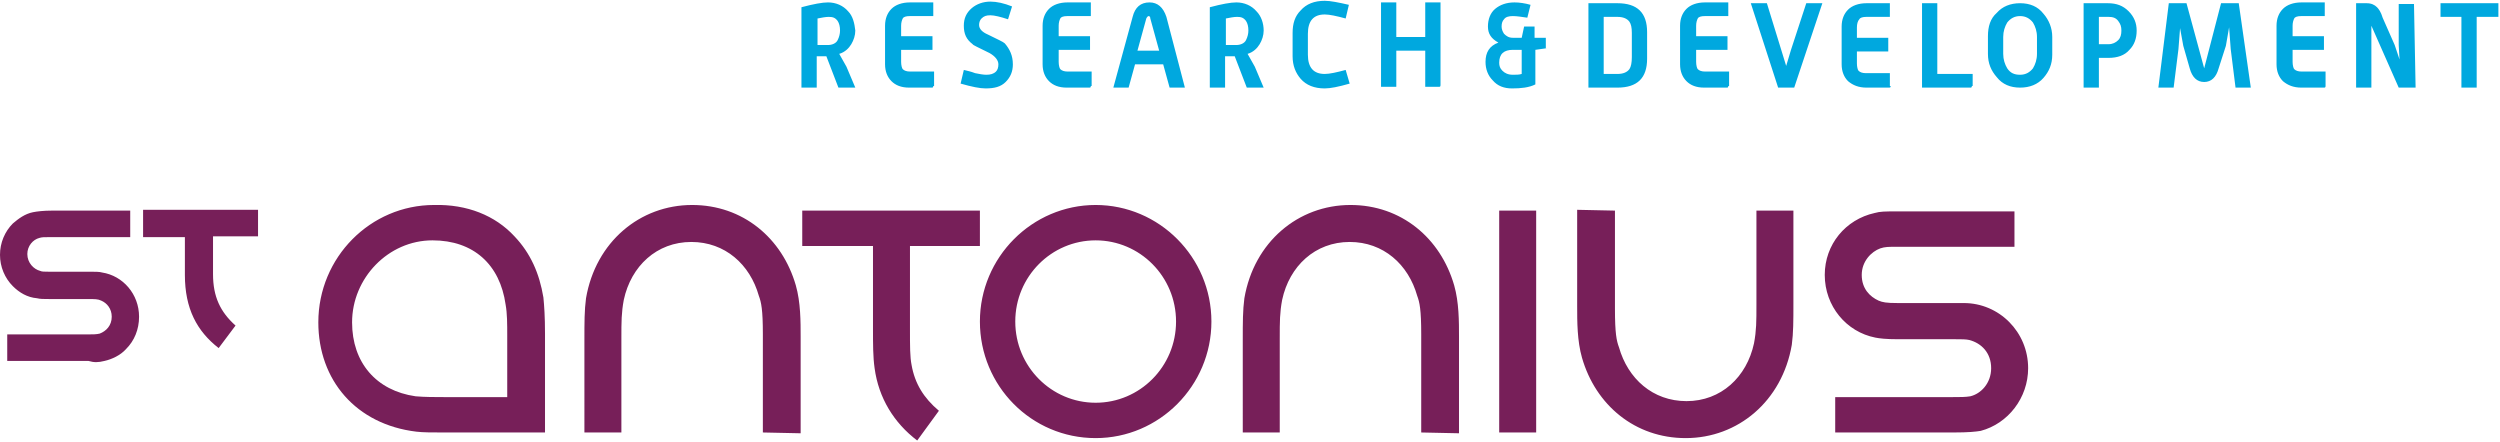 <svg xmlns="http://www.w3.org/2000/svg" width="311" height="55"><path fill="#00A8DF" d="M104.5 3.8c0-.5-.1-.9-.3-1.2-.3-.4-.6-.5-1.1-.5-.4 0-.9.1-1.4.2v3.3h1.3c.5 0 1-.2 1.2-.6.2-.4.3-.8.3-1.2zm1.9 7.1h-2.1L102.8 7h-1.2v3.9h-1.9V.9c1.5-.4 2.6-.6 3.3-.6 1 0 1.9.4 2.5 1.1.6.6.8 1.5.9 2.4 0 .6-.2 1.2-.5 1.7s-.8 1-1.5 1.2l.9 1.6 1.1 2.6zm9.7-.2c0 .2-.1.2-.2.2h-2.8c-1 0-1.7-.3-2.2-.8-.5-.5-.8-1.2-.8-2.1V3.2c0-.9.3-1.6.8-2.1s1.3-.8 2.3-.8h2.9V2h-2.9c-.5 0-.8.1-.9.3-.1.2-.2.5-.2.9v1.3h3.9v1.7h-3.9v1.5c0 .4.1.8.2.9.2.2.5.3.9.3h3v1.8zM126 8c0 .9-.3 1.6-.9 2.2s-1.4.8-2.5.8c-.7 0-1.7-.2-3.1-.6l.4-1.7c.4.1.9.2 1.4.4.5.1 1 .2 1.4.2.5 0 .9-.1 1.2-.4.2-.2.3-.5.3-.9 0-.5-.4-1-1.1-1.4-1.4-.7-2.1-1-2.1-1.1-.8-.6-1.1-1.3-1.1-2.3 0-.9.3-1.6 1-2.2.6-.5 1.4-.8 2.3-.8.8 0 1.7.2 2.7.6l-.5 1.6c-.9-.3-1.7-.5-2.2-.5-.5 0-.8.1-1.1.4-.2.2-.3.5-.3.8 0 .5.4.9 1.1 1.2 1.2.6 1.9.9 2.1 1.1.6.7 1 1.5 1 2.6m9.7 2.7c0 .2-.1.2-.2.2h-2.8c-1 0-1.7-.3-2.2-.8-.5-.5-.8-1.2-.8-2.1V3.2c0-.9.3-1.6.8-2.1s1.3-.8 2.3-.8h2.9V2h-2.9c-.5 0-.8.1-.9.3-.1.2-.2.5-.2.9v1.3h3.9v1.7h-3.9v1.5c0 .4.1.8.2.9.2.2.5.3.9.3h3v1.8zm8.5-4.4l-1.1-4c0-.2-.1-.3-.2-.3s-.2.1-.3.3l-1.1 4h2.7zm3.2 4.6h-1.9l-.8-2.9h-3.5l-.8 2.9h-1.9l2.4-8.8c.3-1.2 1-1.8 2.1-1.8 1 0 1.7.6 2.1 1.8l2.3 8.8zm7.9-7.1c0-.5-.1-.9-.3-1.2-.3-.4-.6-.5-1.1-.5-.4 0-.9.1-1.4.2v3.3h1.3c.5 0 1-.2 1.2-.6.2-.4.3-.8.3-1.2zm1.9 7.1h-2.1L153.6 7h-1.2v3.9h-1.9V.9c1.5-.4 2.6-.6 3.3-.6 1 0 1.9.4 2.5 1.1.6.6.9 1.5.9 2.4 0 .6-.2 1.2-.5 1.7s-.8 1-1.5 1.2l.9 1.6 1.1 2.6zm10.7-.5c-1.4.4-2.4.6-3.1.6-1.3 0-2.3-.4-3-1.2-.6-.7-1-1.6-1-2.8V4.1c0-1.2.3-2.1 1-2.8.7-.8 1.7-1.2 3-1.2.7 0 1.7.2 3 .5l-.4 1.7c-1.1-.3-2-.5-2.6-.5-1.4 0-2.1.8-2.1 2.4v2.6c0 1.6.7 2.4 2.1 2.4.6 0 1.5-.2 2.6-.5l.5 1.7zm11.3.2c0 .2-.1.2-.2.2h-1.7V6.3h-3.6v4.5h-1.9V.3h1.9v4.3h3.6V.3h1.9v10.3zm10.1-1.4v-3h-1.1c-1.1 0-1.7.5-1.7 1.6 0 .4.1.7.4 1 .3.3.7.5 1.3.5.4 0 .8 0 1.1-.1zm3.1-3.2l-1.4.2v4.3c-.8.4-1.8.5-2.9.5-1 0-1.8-.3-2.4-1-.6-.6-.9-1.4-.9-2.3 0-1.2.5-2 1.6-2.4-.9-.5-1.3-1.1-1.3-2 0-.9.3-1.7.9-2.2.6-.5 1.4-.8 2.4-.8.6 0 1.3.1 2 .3l-.4 1.6c-.7-.1-1.3-.2-1.8-.2s-.9.1-1.1.4c-.2.2-.3.5-.3.9 0 .3.1.6.3.9.3.3.6.5 1.1.5h1.1l.3-1.4h1.3v1.4h1.4V6zM203 7.1v-3c0-.7-.1-1.1-.3-1.4-.3-.4-.8-.6-1.5-.6h-1.7v7.1h1.7c.7 0 1.2-.2 1.5-.6.2-.3.3-.8.3-1.5zm1.9.2c0 2.4-1.2 3.6-3.7 3.6h-3.6V.4h3.6c2.5 0 3.7 1.2 3.7 3.6v3.3zm10.1 3.4c0 .2-.1.2-.2.2H212c-1 0-1.7-.3-2.2-.8-.5-.5-.8-1.2-.8-2.1V3.2c0-.9.3-1.6.8-2.1s1.3-.8 2.3-.8h2.9V2h-2.9c-.5 0-.8.1-.9.3-.1.2-.2.5-.2.9v1.3h3.9v1.7H211v1.5c0 .4.1.8.2.9.2.2.5.3.9.3h3v1.8zM226.7.4l-3.5 10.5h-2L217.8.4h2l2.4 7.8.6-2 1.9-5.8zM235.2 10.7c0 .2-.1.2-.2.2h-2.8c-1 0-1.7-.3-2.3-.8-.5-.5-.8-1.2-.8-2.1V3.3c0-.9.3-1.6.8-2.1s1.3-.8 2.3-.8h2.9v1.7h-2.9c-.5 0-.8.1-.9.3-.2.2-.3.6-.3 1v1.3h3.9v1.7H231v1.5c0 .4.1.8.2.9.2.2.5.3.9.3h3v1.6zm10.1 0c0 .2-.1.2-.2.2h-6V.4h1.9v8.8h4.4v1.5zm8.1-4V4.6c0-.7-.2-1.3-.5-1.8-.4-.5-.9-.8-1.6-.8-.7 0-1.2.3-1.6.8-.3.5-.5 1.1-.5 1.8v2.1c0 .7.2 1.3.5 1.8.4.6.9.8 1.6.8.7 0 1.2-.3 1.6-.8.3-.5.5-1.1.5-1.8zm1.9.1c0 1.2-.4 2.1-1.1 2.9-.7.8-1.7 1.2-2.9 1.2s-2.2-.4-2.9-1.3c-.7-.8-1.1-1.7-1.1-2.9V4.5c0-1.2.3-2.2 1.1-2.9.7-.8 1.7-1.2 2.9-1.2s2.2.4 2.9 1.3c.7.8 1.1 1.8 1.1 2.9v2.2zm8.6-3c0-.5-.1-.8-.4-1.2-.3-.4-.7-.5-1.2-.5h-1.2v3.4h1.2c.5 0 .9-.2 1.2-.5.3-.3.4-.7.4-1.2m1.9 0c0 1-.3 1.8-.9 2.4-.6.7-1.5 1-2.6 1h-1.2v3.7h-1.9V.4h3c1.1 0 1.9.3 2.6 1 .7.7 1 1.5 1 2.4m14.2 7.1h-1.9l-.6-4.8-.2-2.7-.4 2.3-.9 2.8c-.3 1.1-.9 1.7-1.8 1.7s-1.5-.6-1.8-1.7l-.8-2.8-.4-2.2-.2 2.6-.6 4.8h-1.9L269.8.4h2.2l2.2 8.1 2.1-8.1h2.2l1.5 10.5zm9.3-.2c0 .2-.1.2-.2.2h-2.8c-1 0-1.7-.3-2.3-.8-.5-.5-.8-1.2-.8-2.1V3.2c0-.9.3-1.6.8-2.1s1.3-.8 2.3-.8h2.9V2h-2.9c-.5 0-.8.1-.9.3-.1.2-.2.5-.2.9v1.3h3.9v1.7h-3.9v1.5c0 .4.1.8.2.9.2.2.5.3.9.3h3v1.8zm11.2.2h-2.1L295 3.2v7.7h-1.9V.4h1.3c.6 0 1 .2 1.3.5.2.2.5.6.7 1.3l1.5 3.4.6 1.8-.1-1.8V.5h1.9l.2 10.4zM310.8 2.1h-2.7v8.8h-1.9V2.1h-2.6V.4h7.2z"/><path fill="#771F59" d="M243 53.8h-14.7v-4.4h14.6c1 0 1.6 0 2.2-.1 1.3-.3 2.6-1.6 2.6-3.5s-1.2-3.1-2.7-3.5c-.4-.1-1-.1-1.8-.1h-7.1c-1.5 0-2.3-.1-2.8-.2-3.6-.7-6.3-3.9-6.3-7.8 0-3.8 2.6-6.9 6.2-7.7.7-.2 1.3-.2 2.7-.2h14.7v4.4H236c-1.1 0-1.5 0-2.1.2-1.1.4-2.3 1.6-2.3 3.3 0 1.7 1 2.7 2.1 3.2.5.2.9.3 2.4.3h8.2c4.4 0 8 3.6 8 8.1 0 3.7-2.5 6.9-5.9 7.8-.6.1-1.5.2-3.4.2m-42.1-27.6v12.2c0 3.1.2 4 .5 4.8 1.1 3.9 4.2 6.7 8.4 6.7 4.3 0 7.5-3 8.4-7.2.3-1.6.3-2.7.3-4.8V26.2h4.6v11.5c0 2.2 0 3.7-.2 5.2-1.2 7-6.7 11.6-13.2 11.6-6.3 0-11.2-4.1-12.9-10-.6-2.1-.6-4.5-.6-6.4v-12l4.7.1zM186.5 26.2v27.6h4.6V26.2zM176.8 53.8V41.6c0-3.1-.2-4-.5-4.8-1.1-3.9-4.2-6.7-8.4-6.7-4.3 0-7.5 3-8.4 7.2-.3 1.6-.3 2.7-.3 4.8v11.7h-4.6V42.3c0-2.2 0-3.7.2-5.2 1.2-7 6.7-11.6 13.2-11.6 6.3 0 11.2 4.1 12.9 10 .6 2.1.6 4.5.6 6.4v12l-4.7-.1zm-40.5-23.9c-5.5 0-10 4.5-10 10.1s4.5 10.1 10 10.1 10-4.5 10-10.1-4.5-10.1-10-10.1M150.7 40c0 8-6.5 14.5-14.4 14.5-8 0-14.4-6.5-14.4-14.5s6.5-14.5 14.4-14.5S150.7 32 150.7 40"/><path mask="url(#mask-2)" fill="#771F59" d="M121.9 30.6v-4.4H99.8v4.4h8.8v10.3c0 1.9 0 3.5.2 4.9.5 3.7 2.4 6.8 5.3 9l2.7-3.7c-1.9-1.6-3-3.4-3.4-5.7-.2-1-.2-2.3-.2-4.5V30.6h8.7zm-27 23.2V41.6c0-3.1-.2-4-.5-4.8-1.1-3.9-4.2-6.7-8.4-6.7-4.3 0-7.5 3-8.4 7.2-.3 1.6-.3 2.7-.3 4.8v11.7h-4.6V42.3c0-2.2 0-3.7.2-5.2 1.2-7 6.7-11.6 13.2-11.6 6.3 0 11.2 4.1 12.9 10 .6 2.1.6 4.5.6 6.4v12l-4.7-.1zm-31.8-4.4v-7.6c0-1.5 0-2.8-.2-3.9-.7-5-4-8-9.1-8-5.5 0-10 4.7-10 10.2 0 5 3 8.5 7.9 9.2 1.1.1 2.5.1 3.5.1h7.9m.9-20c2 2.1 3.1 4.6 3.6 7.6.1 1 .2 2.4.2 4.5v12.3H55.2c-1.4 0-2.6 0-3.4-.1-7.5-.9-12.2-6.4-12.2-13.6 0-8.1 6.5-14.6 14.4-14.6 4.1-.1 7.6 1.3 10 3.9m-46.2.1H23v4.7c0 4.2 1.5 7 4.2 9.1l2.1-2.8c-1.9-1.7-2.8-3.6-2.8-6.4v-4.7h5.6v-3.3H17.8v3.4zM13 44.9c.9-.2 2-.7 2.7-1.5 1-1 1.6-2.4 1.6-4 0-2.8-2-5.1-4.6-5.5-.3-.1-.9-.1-1.7-.1H6c-.5 0-.8 0-1-.1-.8-.2-1.6-1-1.6-2.1 0-1 .7-1.8 1.5-2 .3-.1.6-.1 1.2-.1h10.1v-3.3H6.5c-1.1 0-1.9.1-2.4.2-1 .2-1.8.8-2.5 1.4-1 1-1.6 2.4-1.6 3.9s.6 2.9 1.6 3.9c.8.8 1.8 1.4 3 1.5.4.1.8.1 1.5.1h4.8c.9 0 1.3 0 1.7.2.7.3 1.3 1 1.3 2 0 1.1-.7 1.8-1.5 2.1-.4.1-.9.1-1.5.1H.9v3.3H11c.7.2 1.2.2 2 0"/></svg>